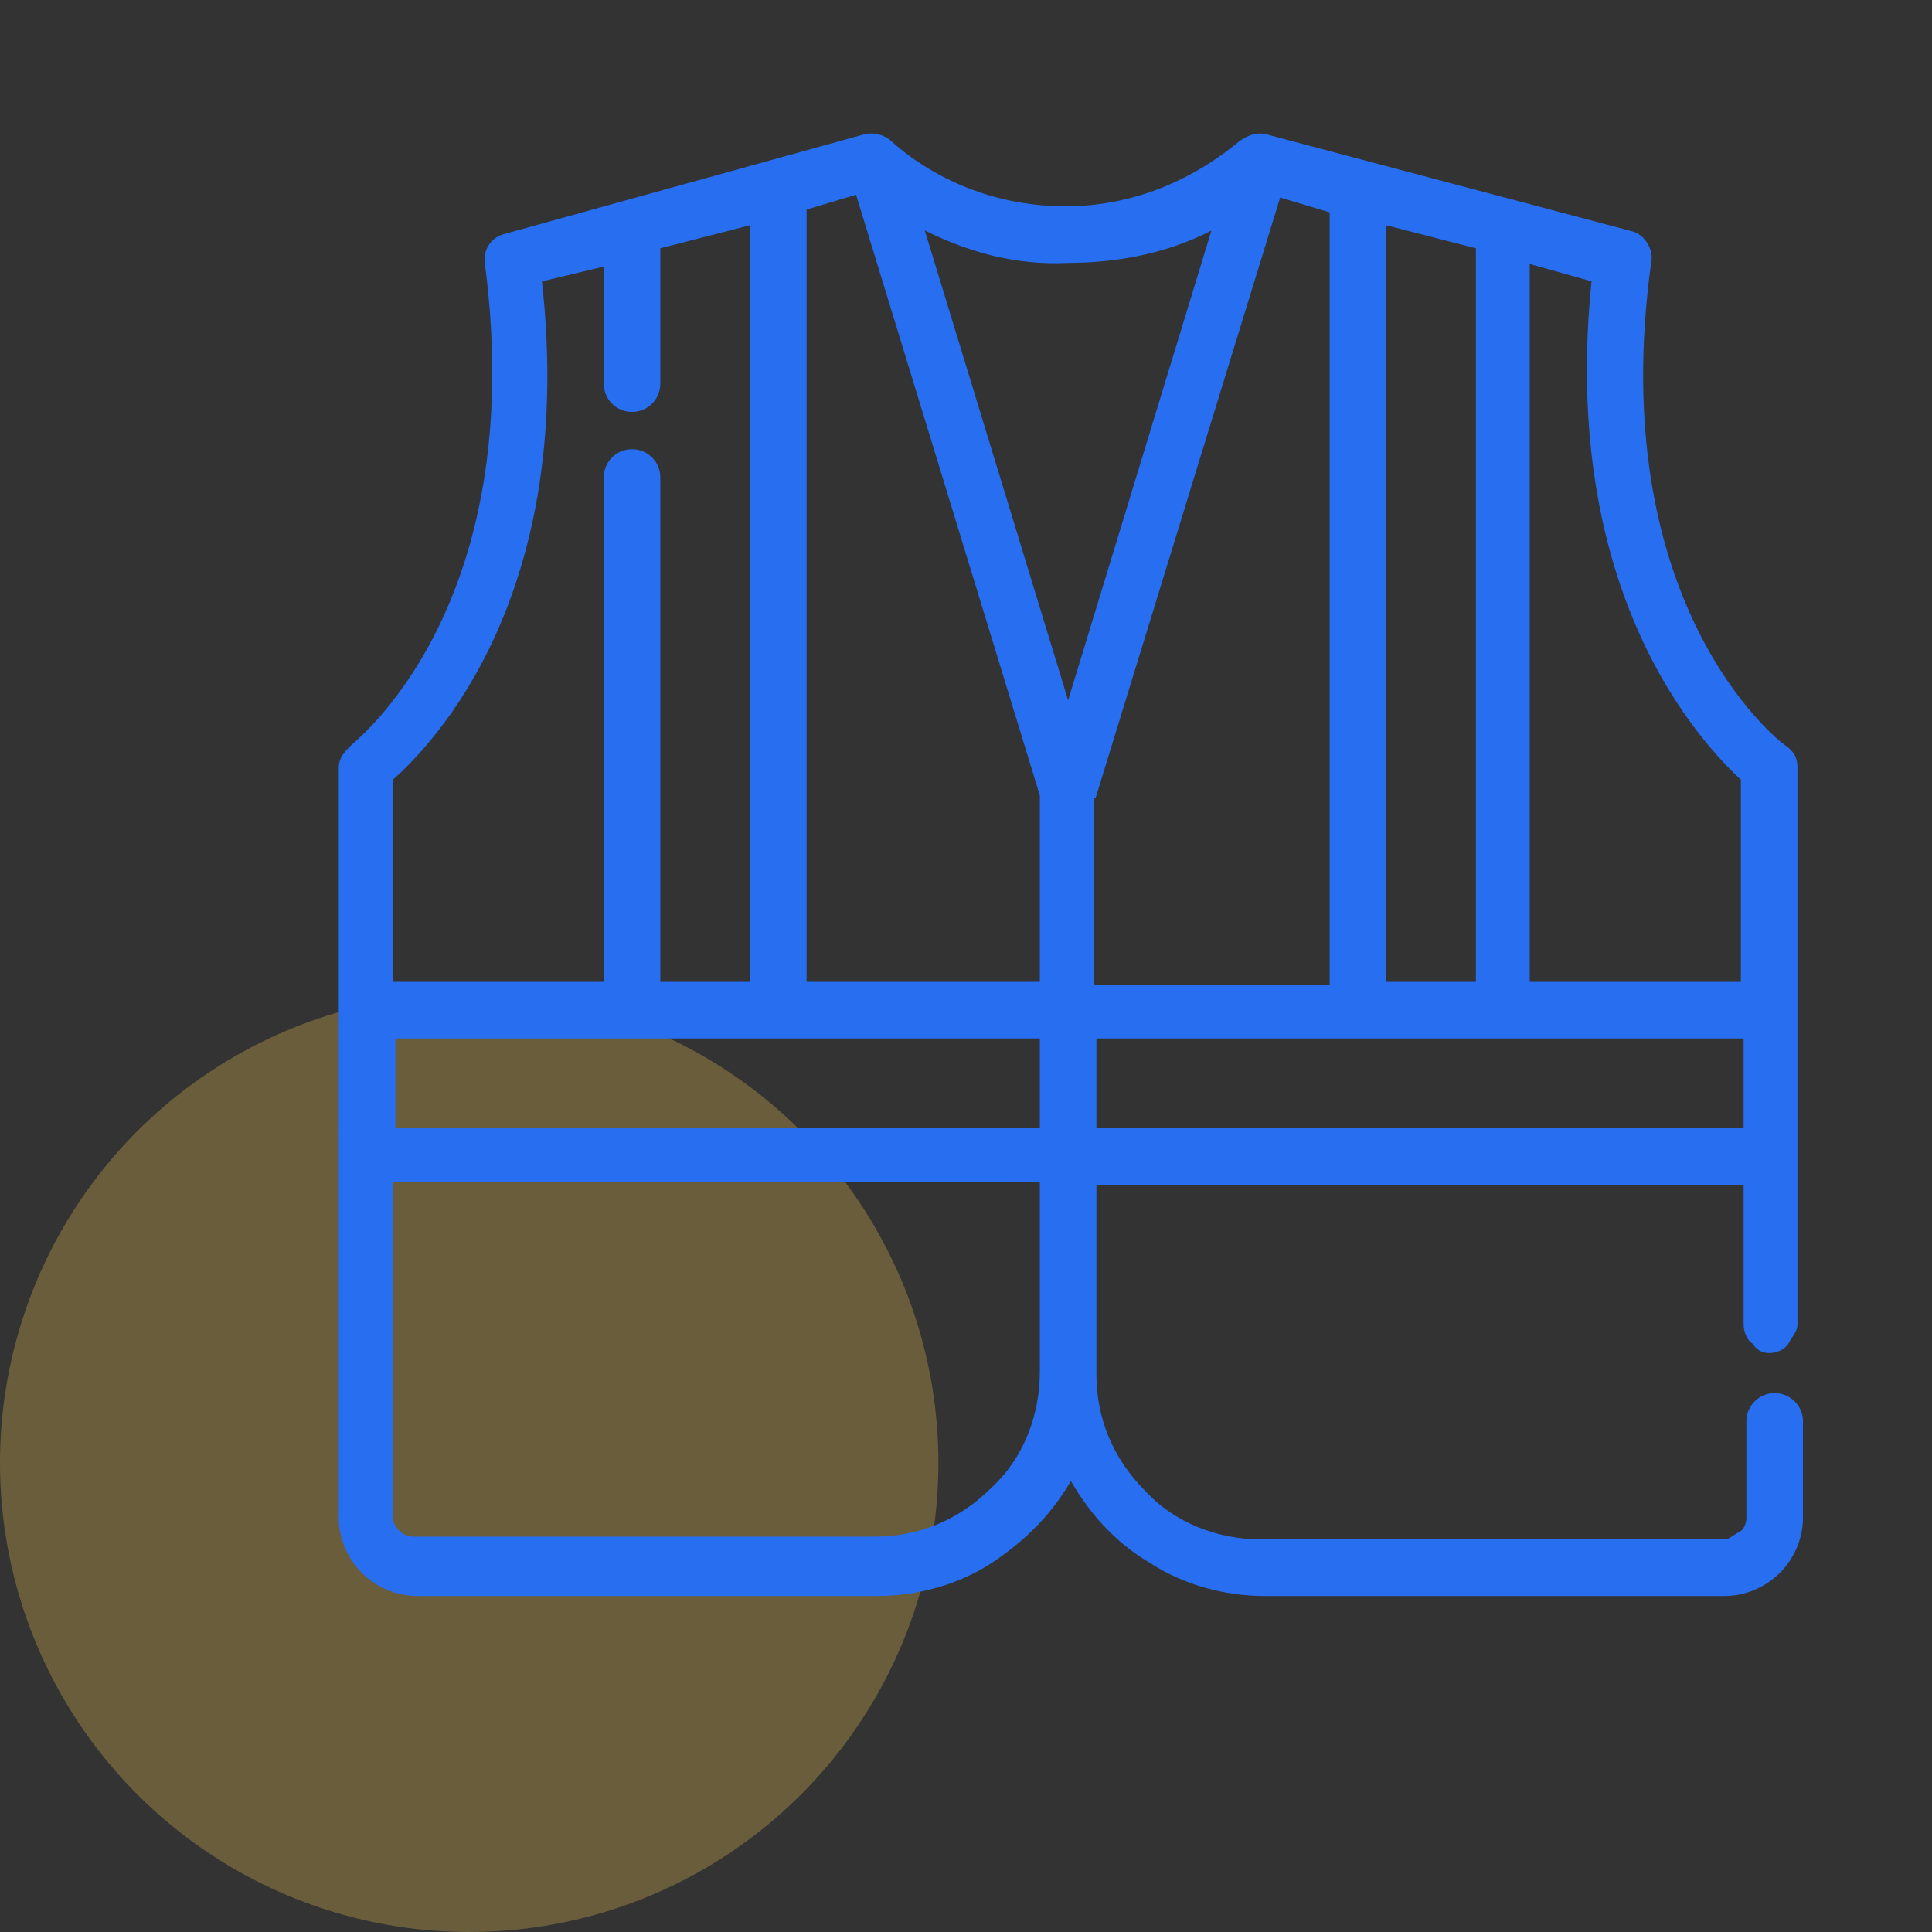 <?xml version="1.0" encoding="utf-8"?>
<!-- Generator: Adobe Illustrator 25.3.0, SVG Export Plug-In . SVG Version: 6.00 Build 0)  -->
<svg version="1.1" id="Calque_1" xmlns="http://www.w3.org/2000/svg" xmlns:xlink="http://www.w3.org/1999/xlink" x="0px" y="0px"
	 viewBox="0 0 70 70" style="enable-background:new 0 0 70 70;" xml:space="preserve">
<rect x="0" y="0" width="70" height="70" fill="#333333" stroke="none"/>
<style type="text/css">
	.st0{fill:none;}
	.st1{fill-rule:evenodd;clip-rule:evenodd;fill:#E6BF51;fill-opacity:0.3;}
	.st2{fill:none;stroke:#46B276;stroke-width:2;stroke-miterlimit:10;}
	.st3{fill:none;stroke:#46B276;stroke-width:2;stroke-linejoin:round;stroke-miterlimit:10;}
	.st4{fill:none;stroke:#7675E5;stroke-width:2;stroke-linejoin:round;stroke-miterlimit:10;}
	.st5{fill-rule:evenodd;clip-rule:evenodd;fill:none;stroke:#7675E5;stroke-width:2;stroke-linejoin:round;stroke-miterlimit:10;}
	.st6{fill-rule:evenodd;clip-rule:evenodd;fill:none;stroke:#22A0A9;stroke-width:2;stroke-linejoin:round;stroke-miterlimit:10;}
	.st7{fill:none;stroke:#22A0A9;stroke-width:2;stroke-linejoin:round;stroke-miterlimit:10;}
	.st8{fill:none;stroke:#C72860;stroke-width:2;stroke-linejoin:round;stroke-miterlimit:10;}
	.st9{fill:none;stroke:#FE9601;stroke-width:2;stroke-linejoin:round;stroke-miterlimit:10;}
	.st10{fill:none;stroke:#276EF1;stroke-width:2;stroke-linejoin:round;stroke-miterlimit:10;}
	.st11{fill:#FFFFFF;stroke:#276EF1;stroke-width:2;stroke-linejoin:round;stroke-miterlimit:10;}
	.st12{fill:none;stroke:#276EF1;stroke-width:2;stroke-linecap:round;stroke-linejoin:round;stroke-miterlimit:10;}
	.st13{fill:#46B276;}
	.st14{fill:none;stroke:#22A0A9;stroke-width:2;stroke-linecap:round;stroke-linejoin:round;stroke-miterlimit:10;}
	.st15{fill:#F7ECCA;}
	.st16{fill:#276EF1;stroke:#276EF1;stroke-width:0.25;stroke-miterlimit:10;}
</style>
<rect x="-812.6" class="st0" width="70" height="70"/>
<circle id="Oval_22_" class="st1" cx="-795.6" cy="53" r="17"/>
<rect x="-992.9" class="st0" width="70" height="70"/>
<circle id="Oval_18_" class="st1" cx="-976" cy="53" r="17"/>
<rect x="-1083.8" class="st0" width="70" height="70"/>
<circle id="Oval_11_" class="st1" cx="-1066.8" cy="53" r="17"/>
<rect x="-1174.6" class="st0" width="70" height="70"/>
<circle id="Oval_5_" class="st1" cx="-1157.7" cy="53" r="17"/>
<rect x="-1265.5" class="st0" width="70" height="70"/>
<circle id="Oval_1_" class="st1" cx="-1248.5" cy="53" r="17"/>
<path class="st2" d="M-1237,43.6c3.5-1,7.2-1.7,12.5,0.9"/>
<g>
	<path class="st3" d="M-1204.9,44.3l2.2-6.5c0.5-1.4,1.8-2.1,3-1.7c1.2,0.5,1.8,1.9,1.3,3.3l-5.5,14.6l-0.4,0.6l-9.4,8.7
		c0,0-0.2,2.2-0.2,5.2"/>
	<path class="st3" d="M-1222.5,65.7l0.8-7.8c0.9-3.3,4.1-4.7,4.1-4.7c1.5-0.7,3.8-2.7,3.8-2.7l3.8-3.3c1.1-1,2.8-1,3.6,0
		s0.6,2.6-0.5,3.6l-5.2,4.6"/>
</g>
<g>
	<path class="st3" d="M-1250.8,44.3l-2.2-6.5c-0.5-1.4-1.8-2.1-3-1.7c-1.2,0.5-1.8,1.9-1.3,3.3l5.5,14.6l0.4,0.6l9.4,8.7
		c0,0,0.2,2.2,0.2,5.2"/>
	<path class="st3" d="M-1233.3,65.7l-0.8-7.8c-0.9-3.3-4.1-4.7-4.1-4.7c-1.5-0.7-3.8-2.7-3.8-2.7l-3.8-3.3c-1.1-1-2.8-1-3.6,0
		c-0.9,1-0.6,2.6,0.5,3.6l5.2,4.6"/>
</g>
<circle class="st3" cx="-1227.9" cy="25.1" r="22.4"/>
<path class="st2" d="M-1221.5,5.8c-1,0.8-0.7,2.7-0.6,4c0.1,1.3-0.7,1.1-1.3,1s-2.9-0.2-3.5,0.2c-0.6,0.4-0.4,1.8-0.5,2.4
	c-0.1,0.6-1.5,0.7-3,1.1c-1.5,0.5-0.9,1.6-0.7,2.5c0.2,0.8,2.5-0.2,3.9-0.6c1.4-0.4,3.8,0.4,5.1,0.6c1.3,0.2,1.9,1.8,1.8,2.7
	c-0.1,0.9-0.6,1.3-2,1.5c-1.4,0.2-4.7-0.7-7.2-1.3c-2.4-0.6-3,0.1-4.8,2.1c-1.8,2-0.6,5.2,0,6.4c0.6,1.2,2.4,1.3,4.3,1.2
	c1.8-0.1,3,1,3.3,1.5c0.3,0.4,0.7,4.2,1,6.3c0.4,2.1,1.1,2.9,1.8,3.2c0.7,0.3,1.6-0.7,1.6-0.7c1.2-0.8,2.8-1.6,3.3-3
	c0.5-1.4,0.7-4.7,1.9-6.4c1.2-1.6,2.9-2.3,1.5-2.9c-1.4-0.6-3.1-0.9-3.2-1.8s-0.6-2.5,0.3-2.6s2.5,1,2.9,0.7s0.8-0.4,0.5-1.3
	c-0.3-1-0.3-2.4,0.3-2.5c0.7-0.2,2.2,0,3,0.8c0.6,0.6,2.6,0.8,3.7,0.3"/>
<path class="st2" d="M-1242.3,39.7c1.3-0.5,1.7-1,1.8-2.2c0-1.2,0.3-2.9,0.7-4.1c0.4-1.2,0.4-2.1-0.7-3.1c-1.2-1-3.2-2.2-2.9-4.4
	c0.3-2.2,0.5-3.7-3.9-4.1"/>
<path class="st2" d="M-1246.1,17.9c0.7,0.4,2.1,0.4,2.8-0.4c0.7-0.8,2.2-2.2,3.9-2.8s2.1-3.4,1-6.1"/>
<path class="st2" d="M-1234.8,6.9c1.5,1.6,4.9,5,5.1-0.7"/>
<line class="st4" x1="-1143.6" y1="54.2" x2="-1143.6" y2="57.7"/>
<path class="st4" d="M-1149.3,23.6c-1.7,2.4-2.8,5.4-2.8,8.6c0,4,1.5,7.7,4.2,10.3c2.5,2.5,4.3,3.8,4.3,7.9c0,1.4,0,1.1,0,2.1"/>
<path class="st4" d="M-1145.5,60.2c0,2.7,0,4.5,0,5.2c0,0.7,0.1,1.8,1.5,1.8c0.5,0,4.7,0,5.2,0c1.5,0,1.5-1.2,1.5-1.8
	c0-0.7,0-2.5,0-5.2"/>
<path class="st4" d="M-1145.5,63.7c0.5,0,7.8,0,8.3,0"/>
<path class="st5" d="M-1111.7,18.6c-0.8-1.4-1.7-2.7-2.9-3.8l-4,2.2c-0.9-0.7-1.9-1.3-3-1.8l0-4.5c-1.5-0.4-3.1-0.7-4.7-0.7
	l-1.2,4.4c-1.2,0.1-2.3,0.4-3.4,0.9l-3.2-3.2c-1.4,0.8-2.7,1.7-3.8,2.9l2.2,4c-0.7,0.9-1.3,1.9-1.8,3l-4.5,0
	c-0.4,1.5-0.7,3.1-0.7,4.7l4.4,1.2c0.1,1.2,0.4,2.3,0.9,3.4l-3.2,3.2c0.8,1.4,1.7,2.7,2.9,3.8l4-2.2c0.9,0.7,1.9,1.3,3,1.8l0,4.5
	c1.5,0.4,3.1,0.7,4.7,0.7l1.2-4.4c1.2-0.1,2.3-0.4,3.4-0.9l3.2,3.2c1.4-0.8,2.7-1.7,3.8-2.9l-2.2-4c0.7-0.9,1.3-1.9,1.8-3l4.5,0
	c0.4-1.5,0.7-3.1,0.7-4.7l-4.4-1.2c-0.1-1.2-0.4-2.3-0.9-3.4L-1111.7,18.6z M-1121.2,22.8c2.1,2.7,1.5,6.6-1.2,8.7
	c-2.7,2.1-6.6,1.5-8.7-1.2c-2.1-2.7-1.5-6.6,1.2-8.7S-1123.2,20.1-1121.2,22.8z"/>
<path class="st5" d="M-1160.2,30.1l-0.4,3.1c-0.8,0.2-1.5,0.5-2.2,0.9l-2.5-1.9c-0.9,0.7-1.7,1.4-2.3,2.3l1.9,2.5
	c-0.4,0.7-0.7,1.4-0.9,2.2l-3.1,0.4c-0.2,1.1-0.2,2.2,0,3.3l3.1,0.4c0.2,0.8,0.5,1.5,0.9,2.2l-1.9,2.5c0.7,0.9,1.4,1.7,2.3,2.3
	l2.5-1.9c0.7,0.4,1.4,0.7,2.2,0.9l0.4,3.1c1.1,0.2,2.2,0.2,3.3,0l0.4-3.1c0.8-0.2,1.5-0.5,2.2-0.9l2.5,1.9 M-1155.8,44.5
	c-0.7,0.7-1.7,1.1-2.8,1.1c-2.3,0-4.2-1.9-4.2-4.2c0-1.9,1.2-3.5,2.9-4"/>
<path class="st4" d="M-1142.2,17.3c-8.6,0.4-15.4,7.5-15.4,16.2c0,4.4,1.7,8.4,4.6,11.3c2.8,2.8,4.7,4.1,4.7,8.6s0,2.7,0,3.8
	c0,1.1,0.2,3.1,2.6,3.1c0.9,0,7.9,0,8.8,0c2.4,0,2.6-1.9,2.6-3.1c0-1.1,0,0.7,0-3.8c0-3.7,1.3-5.2,3.2-7.2"/>
<line class="st4" x1="-1156.6" y1="15.6" x2="-1163.5" y2="7.9"/>
<line class="st4" x1="-1150.9" y1="13.2" x2="-1151.4" y2="2.8"/>
<line class="st4" x1="-1169.6" y1="21.3" x2="-1159.2" y2="20.9"/>
<line class="st4" x1="-1122.3" y1="52.1" x2="-1115.4" y2="59.9"/>
<line class="st4" x1="-1128.1" y1="54.6" x2="-1127.5" y2="64.9"/>
<line class="st4" x1="-1109.4" y1="46.4" x2="-1119.7" y2="46.9"/>
<path class="st6" d="M-1055.6,46.3c-1.2,6.3-5.3,8.5-7.9,9.5c-2.7,1-13.4,1.1-13.4,11.5"/>
<path class="st6" d="M-1047.9,49.5c-8.6,0-16-13.4-16-18.4c-4.3,0.1-6.3-8.6-0.8-11.1"/>
<path class="st6" d="M-1047.9,29.7c-3.1,0-7.2,0-10.4,0.9c-0.3,3.8-0.7,7.2-1.5,10.2"/>
<path class="st6" d="M-1047.9,29.7c3.1,0,7.2,0,10.4,0.9c0.3,3.8,0.7,7.2,1.5,10.2"/>
<path class="st7" d="M-1058.3,30.6c-3.3-3.4-13.5-17.4-0.4-23.4c1.3-4,7.3-5,12-4.2c4.7,0.9,11.5,3.6,13.7,10
	c1.9,5.5,2.1,10.6-4.4,17.6"/>
<path class="st7" d="M-1047.9,57.7c-3.5,0-7.9-0.9-11.9-3.7"/>
<path class="st6" d="M-1040.3,46.3c1.2,6.3,5.3,8.5,7.9,9.5c2.7,1,13.4,1.1,13.4,11.5"/>
<path class="st6" d="M-1047.9,49.5c8.6,0,16-13.4,16-18.4c4.3,0.1,6.2-9.1,0-11.5"/>
<path class="st7" d="M-1047.9,57.7c3.5,0,7.9-0.9,11.9-3.7"/>
<path class="st6" d="M-1032,20.6c-1.3,0.3-4.2,1.1-7.6-5.6c-1.8,3.4-6.1,3.5-8.8,1.8s-3.9-3.1-5.4-1.1c-1.5,2-4.2,6-7.7,5.2
	c-3.5-0.8-3-0.7-3-0.7"/>
<path class="st6" d="M-1047.9,41.4c2.4,0,5.4-0.5,7.9-1.3"/>
<path class="st6" d="M-1047.9,41.4c-2.4,0-5.4-0.5-7.9-1.3"/>
<path class="st6" d="M-1047.9,36.8c2.4,0,5.4-0.5,7.9-1.3"/>
<path class="st6" d="M-1047.9,36.8c-2.4,0-5.4-0.5-7.9-1.3"/>
<path class="st8" d="M-961.3,43.1l-3-5.8c0,0-2.8,2.6-6,5.9c6.1-0.6,13.6,0.1,14.7,0.4c1.1,0.3,2.4,1.6,2.9,3.4s0.3,3.4-2.9,7.7
	c-3.2,4.3-9.6,11.2-10.5,11.9s-3.1,1.9-5.3,0c-2.6-2.2-1.1-4.9-0.4-6c0.7-1.1,2.7-3.7,6.6-8.2c-6.2,1.4-13.7,2.9-16.1-0.7
	c-2.4-3.6-2.3-7.7-1-11.5s4.5-9.6,7.3-12.7c2.9-3.1,5.7-6.3,9.7-5.9c4,0.4,6.1,3,7.4,6.4s7.9,21.2,9.1,24.3c1.2,3.1,0.7,4.4-0.7,5.5
	c-1.4,1-4.5,1.3-6.7-2.5"/>
<circle class="st8" cx="-958.1" cy="10.9" r="8.6"/>
<polyline class="st8" points="-970.6,19.1 -970.6,15.4 -975.8,18.2 -981.7,12.6 -982.7,20.6 -989.5,21.9 -984.9,26.6 -988.2,32.9 
	-982.8,32.9 "/>
<polyline class="st8" points="-958.7,58.7 -958.7,64.9 -928.2,64.9 -928.2,36.5 -954.5,36.5 "/>
<rect x="-947.8" y="36.5" class="st8" width="8.7" height="6.3"/>
<rect x="-937.8" y="59.1" class="st8" width="6.5" height="2.8"/>
<path class="st8" d="M-972.6,62.3c-0.6,0.7-1.1,1.1-1.3,1.3c-0.9,0.7-3.1,2-5.3,0c-2.4-2.1-1.1-4.9-0.4-6c0.4-0.7,1.3-1.9,2.8-3.7"
	/>
<rect x="-902" class="st0" width="70" height="70"/>
<circle id="Oval_21_" class="st1" cx="-885.1" cy="53" r="17"/>
<path class="st9" d="M-774.9,7.3l-25.9,25.9c-1.2,1.2-1.7,2.8-1.4,4.4l2.8,15.8c0.4,2.1,2,3.7,4.1,4.1l15.8,2.8
	c1.6,0.3,3.3-0.2,4.4-1.4l25.9-25.9c2-2,2-5.1,0-7.1l-18.6-18.6C-769.8,5.4-772.9,5.4-774.9,7.3z M-790.9,49.5c0.7,0.9,0.7,2.1,0,3
	c-1,1.3-2.9,1.3-3.9,0c-0.7-0.9-0.7-2.1,0-3C-793.8,48.2-791.9,48.2-790.9,49.5z"/>
<path class="st9" d="M-794.7,52.7c-2.4,3.9-6.4,6.4-10.8,6.8"/>
<g>
	<path class="st9" d="M-774,50.4c0.6-0.6,0.7-1.2,0.7-1.9c0-10.1,0-20.2,0-30.3c0-0.2,0-0.4,0-0.6c-0.2-1.6-2-2.3-3.3-1.3
		c-0.6,0.5-0.8,1.1-0.8,1.8c0,10.2,0,20.3,0,30.5c0,0.2,0,0.4,0,0.5c0.2,0.8,0.6,1.4,1.4,1.7C-775.1,51-774.4,50.7-774,50.4z"/>
	<path class="st9" d="M-761.4,30c-1.9-1.9-4.9-1.9-6.8,0c-1.9,1.9-1.9,5,0,6.8c1.9,1.9,4.9,1.8,6.8,0
		C-759.6,34.9-759.6,31.8-761.4,30z"/>
	<path class="st9" d="M-789.1,36.8c1.8,1.9,4.9,1.9,6.8,0c1.9-1.8,1.9-4.9,0.1-6.8c-1.8-1.9-4.9-1.9-6.8-0.1
		C-790.9,31.8-790.9,34.9-789.1,36.8z"/>
</g>
<rect x="-719.4" class="st0" width="70" height="70"/>
<circle id="Oval_00000083789704361626101590000003483513466204244388_" class="st1" cx="-702.4" cy="53" r="17"/>
<g>
	<rect x="-709.7" y="26.2" class="st10" width="12" height="36.3"/>
	<path class="st10" d="M-697.8,29.8c0,0,6.1-5.1,9.6-9.5c5.7-7.2,7.9-14,7.9-14s2.9-0.4,4.8,1.4s2,3.7,1.3,6.2s-3.9,7.2-4.6,8.7
		c-0.7,1.5-1.7,5.4,1.3,5.4c3,0,15,0,15,0s3.4,0.4,3.4,3.6c0,2.5-1.2,4.5-3.4,4.5s-5.9,0-5.9,0"/>
	<path class="st10" d="M-662.4,36.2c0,0,4.2,0.1,4.2,3.7c0,4.1-3.1,4.4-3.1,4.4h-6.8"/>
	<path class="st10" d="M-662,44.3c0,0,3.2,0.9,3.2,4s-2.7,4.5-4.1,4.5c-1.4,0-5.5,0-5.5,0"/>
	<path class="st10" d="M-662.9,52.9c0,0,1.8,1.4,1.8,4.1c0,2.7-2.4,3.9-4.3,3.9s-22.6,0-24.5,0c-1.9,0-3.2-3-4.7-3
		c-1.5,0-2.9,0-2.9,0"/>
	<line class="st10" x1="-702.8" y1="56.3" x2="-705.7" y2="56.3"/>
</g>
<g>
	<path class="st9" d="M-871.8,43.7l-14.3,2c-6,0.8-11.5-3.3-12.4-9.3v0c-0.8-6,3.3-11.5,9.3-12.4l14.2-2"/>
</g>
<line class="st9" x1="-877.1" y1="22.3" x2="-874" y2="44"/>
<line class="st9" x1="-882" y1="28.5" x2="-891.8" y2="29.9"/>
<line class="st9" x1="-881.2" y1="33.9" x2="-894.6" y2="35.8"/>
<line class="st9" x1="-880.5" y1="39.4" x2="-890.3" y2="40.7"/>
<path class="st9" d="M-873.6,60.6l-6.9,1c-0.8,0.1-1.6-0.4-1.8-1.2l-3.5-14.7l8-1.1l5.4,13.9C-871.9,59.4-872.5,60.4-873.6,60.6z"/>
<path class="st9" d="M-851.5,51.1L-851.5,51.1c1.2-0.2,2-1.3,1.8-2.4l-5.3-37.6c-0.2-1.2-1.3-2-2.4-1.8v0c-1.2,0.2-2,1.3-1.8,2.4
	l5.3,37.6C-853.7,50.4-852.6,51.3-851.5,51.1z"/>
<path class="st9" d="M-851.4,35.7c3.2-0.4,5.4-3.4,5-6.6v0c-0.4-3.2-3.4-5.4-6.6-5"/>
<path class="st9" d="M-875,22c3.9-0.5,5-1.4,7.9-4.1c2.7-2.5,6.7-6.3,8.6-8"/>
<path class="st9" d="M-872,43.7c3.9-0.5,5.2,0,8.7,1.8c3.3,1.7,8.2,4.2,10.5,5.4"/>
<line class="st9" x1="-840.9" y1="28.3" x2="-834.3" y2="27.4"/>
<line class="st9" x1="-843.1" y1="22.9" x2="-837.9" y2="18.8"/>
<line class="st9" x1="-847.8" y1="19.3" x2="-845.4" y2="13.2"/>
<line class="st9" x1="-845.1" y1="38.9" x2="-841.1" y2="44"/>
<line class="st9" x1="-841.6" y1="34.1" x2="-835.5" y2="36.6"/>
<rect x="-626.6" class="st0" width="70" height="70"/>
<circle id="Oval_00000096061131974856292400000002807944488760695176_" class="st1" cx="-609.7" cy="53" r="17"/>
<polyline class="st10" points="-569.8,61.5 -569.5,64.7 -613.8,64.7 -610.3,16.7 -573,16.7 -571.4,38.2 "/>
<path class="st10" d="M-580.1,23v-6.9c0-6.4-5.2-11.6-11.6-11.6s-11.6,5.2-11.6,11.6v7.7"/>
<g>
	<g>
		<line class="st10" x1="-586.5" y1="34" x2="-581.8" y2="28.1"/>
		<line class="st10" x1="-591" y1="32.7" x2="-591.9" y2="25.2"/>
		<line class="st10" x1="-595.2" y1="35" x2="-601.1" y2="30.3"/>
		<line class="st10" x1="-596.4" y1="39.6" x2="-603.9" y2="40.4"/>
		<line class="st10" x1="-594.2" y1="43.7" x2="-598.8" y2="49.6"/>
	</g>
	<polygon class="st10" points="-569.6,45 -591.5,37.9 -578.3,56.8 -575.2,52.5 -568.3,57.6 -565.9,54.4 -572.8,49.3 	"/>
</g>
<rect x="-536.6" class="st0" width="70" height="70"/>
<circle id="Oval_3_" class="st1" cx="-519.7" cy="53" r="17"/>
<g>
	<polygon class="st10" points="-472.1,31.1 -477.5,29.1 -476.7,27.4 -469.2,30 	"/>
	<polygon class="st10" points="-506.6,42.9 -506.6,57.6 -473,43.5 -472.1,31.1 	"/>
	<polygon class="st10" points="-506.6,43.2 -506.6,57.9 -473,43.8 -472.1,31.3 	"/>
	<polyline class="st10" points="-488.8,27.1 -481.5,30.4 -506.9,39 -510.5,37 	"/>
	<polyline class="st10" points="-485.4,26.1 -477.5,29.1 -473.9,21.2 -473.6,14.6 -478.4,13.4 -478.4,16.3 -480,15.9 -480,13 
		-482.8,12.3 	"/>
	<polygon class="st10" points="-510.7,61.3 -530.9,47 -531.5,32.3 -510.7,44.5 	"/>
	<polygon class="st10" points="-506.6,59.7 -510.7,61.3 -510.7,44.5 -531.5,32.3 -528,31.1 -506.6,42.9 	"/>
	<line class="st10" x1="-510.7" y1="44.5" x2="-506.6" y2="42.9"/>
	<line class="st10" x1="-506.6" y1="47" x2="-472.3" y2="34.5"/>
	<line class="st10" x1="-506.6" y1="52.4" x2="-472.3" y2="39.8"/>
	<line class="st10" x1="-506.6" y1="49.6" x2="-472.3" y2="36.8"/>
	<polygon class="st10" points="-472.1,31.1 -469.2,30 -470.2,44.3 -473,45.6 	"/>
	<path class="st10" d="M-526.9,10.1l32.5-5.6c2-0.3,4,1.8,5.1,5"/>
	<polyline class="st10" points="-508.7,31.2 -505.3,38.4 -486.2,31.9 -488.6,27.2 	"/>
	<path class="st10" d="M-499.8,45.5"/>
	<polyline class="st10" points="-481.8,14.6 -478.4,13.9 -478.4,14.8 -481.7,15.5 	"/>
	<path class="st10" d="M-508,13.7l21-4.3c2.4-0.4,4.9,2.9,5.6,7.5s-0.8,8.6-3.3,9l-20.8,5.6"/>
	<path class="st10" d="M-511.5,22.3c-0.3-4.4,1.2-8.2,3.7-8.6c2.6-0.5,5.3,3.1,6,8.1c0.7,4.9-0.9,9.3-3.5,9.8
		c-1.3,0.2-2.5-0.5-3.6-1.8"/>
	
		<ellipse transform="matrix(0.992 -0.123 0.123 0.992 -6.661 -62.31)" class="st10" cx="-506.7" cy="22.7" rx="1.5" ry="2.7"/>
	<polyline class="st10" points="-505.9,20.8 -512.7,22.3 -511.4,22.9 -505.5,21.6 	"/>
	<path class="st10" d="M-530.1,15.2c0.5-2.9,1.7-4.9,3.3-5.1c2.5-0.4,5,3.7,5.6,9"/>
	<path class="st10" d="M-526.9,17.9c0.2-0.6,0.5-1,0.9-1c0.4-0.1,0.9,0.3,1.2,1"/>
	<polygon class="st10" points="-530.6,15.3 -530.2,22.5 -526.4,31.9 -512.1,39.8 -509.5,32.3 -509.4,23.8 -514,21.8 -514,24.7 
		-515.6,24.1 -515.6,21.2 -525.9,17.4 -525.7,20.3 -527.1,19.8 -527.3,16.9 	"/>
	<polyline class="st10" points="-518.2,23.6 -514,22.6 -514,23.6 -518.1,24.5 	"/>
	<ellipse transform="matrix(0.995 -0.103 0.103 0.995 -5.245 -53.34)" class="st10" cx="-518.1" cy="24" rx="0.2" ry="0.5"/>
	
		<ellipse transform="matrix(0.995 -0.103 0.103 0.995 -4.929 -54.93)" class="st10" cx="-533.3" cy="20.2" rx="0.2" ry="0.5"/>
	<polyline class="st10" points="-533.4,19.7 -525.9,18.1 -525.8,19 -533.3,20.6 	"/>
	<path class="st11" d="M-500.4,44.7c2.1-0.4,5,3.1,6.8,5.5s4.4,5.9,4.4,5.9c5.2-1.8,19.5-7.3,19.3-7.6c-1.5-2.8-8.2-11.6-10.9-11
		L-500.4,44.7z"/>
</g>
<line class="st10" x1="-480" y1="60.8" x2="-477.1" y2="66.9"/>
<line class="st10" x1="-474.2" y1="57.3" x2="-468" y2="61.5"/>
<line class="st10" x1="-487.1" y1="61.4" x2="-488.3" y2="67.9"/>
<rect x="-446.6" class="st0" width="70" height="70"/>
<circle id="Oval_7_" class="st1" cx="-429.7" cy="53" r="17"/>
<polygon class="st10" points="-428.6,4.3 -430.7,22.6 -430.5,59.9 -424.2,64.7 -424.5,25.8 -427.3,5 "/>
<polygon class="st10" points="-428.6,4.3 -415.4,2.3 -414.1,2.7 -427.3,5 "/>
<path class="st10" d="M-426.5,10.4c0.6,4.8,3.2,5,5.8,4.5c2.5-0.5,2-0.5,4.9-1.2c2.9-0.6,2.9-4.7,2.7-5.7l-1.1-5.3l-13,2.3
	L-426.5,10.4z"/>
<polyline class="st10" points="-413.2,10.6 -411.9,23.9 -412,61.1 -424.2,64.7 "/>
<path class="st10" d="M-421.4,58.2c0,0,0-19.4-0.1-21.2c0-1.8,1.4-3.9,3.2-4.3c1.8-0.4,3.1,0.2,3.2,2.3l0.4,20.9
	c-0.1,0.8,0.1,1.5-0.9,1.9c-1,0.4-3.6,1.2-4.4,1.4S-421.3,59.6-421.4,58.2z"/>
<path class="st10" d="M-422.3,8.2c0,0,4-0.7,5-0.9c1-0.2,1.5,0.2,1.7,0.9c0.2,0.7,0.1,1.9-1.4,2.2c-1.5,0.3-4,0.9-4.9,1
	c-0.9,0.1-1.9-0.6-1.9-1.3S-423.8,8.6-422.3,8.2z"/>
<path class="st10" d="M-418.6,7.7c0.3,1.6-1.3,1.5-3.1,1.9l-1.9,0.3"/>
<g>
	<path class="st10" d="M-391.1,28.5c-1.2-1.8-2.3-2.6-2.5-2.9c-0.2-0.3-0.6-0.8-0.6-1.7c0-0.8,0-8.7,0-8.7v-0.5c0,0,0,0,0.1-0.3
		c0.1-0.2,0.1-0.3,0.1-0.6c0-0.3,0-0.7,0-0.7s0-0.3-0.1-0.4c-0.1-0.1-0.1-0.2-0.1-0.4c0-0.2-0.1-0.5-0.3-0.5c-0.2,0-0.9-0.1-2.4-0.1
		l0,0c0,0,0,0,0,0c0,0,0,0,0,0l0,0c-1.5,0-2.2,0.1-2.4,0.1c-0.2,0-0.3,0.3-0.3,0.5c0,0.2,0,0.3-0.1,0.4c-0.1,0.1-0.1,0.4-0.1,0.4
		s0,0.5,0,0.7c0,0.3,0,0.4,0.1,0.6c0.1,0.2,0.1,0.3,0.1,0.3v0.5c0,0,0,7.9,0,8.7c0,0.8-0.5,1.4-0.6,1.7c-0.2,0.3-1.3,1.2-2.5,2.9
		c-1.2,1.8-0.8,5-0.8,5s0,29.2,0,30c0,0.8,0.9,1.5,2.3,1.8c1.4,0.3,4.3,0.4,4.3,0.4h0c0,0,2.9-0.1,4.3-0.4c1.4-0.3,2.3-1,2.3-1.8
		c0-0.8,0-30,0-30S-389.9,30.3-391.1,28.5z"/>
	<path class="st10" d="M-394.1,12.2c0-0.2-0.1-0.5-0.3-0.5c-0.2,0-0.9-0.1-2.4-0.1h0c-1.5,0-2.2,0.1-2.4,0.1c-0.2,0-0.3,0.3-0.3,0.5
		c0,0.2,0,0.3-0.1,0.4c-0.1,0.1-0.1,0.4-0.1,0.4s0,0.5,0,0.7c0,0.3,0,0.4,0.1,0.6c0.1,0.2,0.1,0.3,0.1,0.3v0.5c0,0,0,6,0,8.1
		c0.3-0.1,1.1-0.1,2.7-0.1h0c1.6,0,2.4,0.1,2.7,0.1c0-2.1,0-8.1,0-8.1v-0.5c0,0,0,0,0.1-0.3c0.1-0.2,0.1-0.3,0.1-0.6
		c0-0.3,0-0.7,0-0.7s0-0.3-0.1-0.4C-394.2,12.5-394.1,12.3-394.1,12.2z"/>
	<g>
		<g>
			<path class="st10" d="M-394.8,56.7c0,0.3-0.3,0.7-0.6,0.8c-3.7,0.7-5.6,0.2-7.6,0c-0.3-0.1-0.6-0.5-0.6-0.8c0-4.3,0-8.6,0-12.9
				c0-0.3,0.3-0.6,0.6-0.6c3.4-0.1,4.2-0.1,7.5,0c0.3,0,0.6,0.3,0.6,0.6C-394.8,48.1-394.8,52.4-394.8,56.7z"/>
		</g>
	</g>
</g>
<rect x="-356.6" class="st0" width="70" height="70"/>
<circle id="Oval_8_" class="st1" cx="-339.7" cy="53" r="17"/>
<circle class="st10" cx="-319.2" cy="28.1" r="4.2"/>
<path class="st10" d="M-315.7,25.7c0.5-1,2.6-4-0.8-8.1l0,0c-4.9,2-4.4,5.7-4.5,6.8"/>
<path class="st10" d="M-317.3,32.1c-0.1,1.1,0.4,4.7-4.5,6.8l0,0c-3.4-4.1-1.2-7.1-0.8-8.1"/>
<path class="st10" d="M-321,22.8c-0.9-1.2-2.9-3.2-7.1-2.2l0,0c-0.2,3.8,1.5,5.4,2.8,6.3"/>
<path class="st10" d="M-323.2,26.9c-1.4-0.1-4.5-0.4-6.8,3.7l0,0c2.6,2.7,5,2.5,6.5,2.1"/>
<path class="st10" d="M-315,24.3c1.4-0.6,4.1-1.5,7.3,1.4l0,0c-1.6,3.5-3.9,4.1-5.5,4.2"/>
<path class="st10" d="M-315,28.9c1.3,0.5,4.2,1.7,4.3,6.5l0,0c-3.5,1.1-5.6-0.1-6.7-1.1"/>
<path class="st10" d="M-321.4,15.3c-0.1-0.3-0.1-0.6-0.1-1c0-2.3,1.8-4.2,4.2-4.2c2.3,0,4.2,1.8,4.2,4.2c0,0.2,0,0.4,0,0.6"/>
<path class="st10" d="M-314.6,11.1c0.2-1.1,1.5-4.5-2.7-7.6l0,0c-4.2,3.2-2.9,6.6-2.7,7.7"/>
<path class="st10" d="M-320.4,9.6c-1.2-0.9-3.6-2.4-7.4-0.4l0,0c0.7,3.7,2.8,4.9,4.3,5.4"/>
<path class="st10" d="M-314.3,9.6c1.2-1,3.6-2.5,7.4-0.5l0,0c-0.7,3.8-2.8,5-4.3,5.5"/>
<path class="st10" d="M-334.2,26.8c-0.3-0.1-0.6-0.3-0.9-0.5c-1.8-1.4-2.2-4-0.8-5.9c1.4-1.8,4-2.2,5.9-0.8c0.2,0.1,0.3,0.3,0.4,0.4
	"/>
<path class="st10" d="M-333.5,18.8c-0.8-0.8-2.6-3.9-7.7-2.5l0,0c-0.1,5.3,3.5,6.3,4.5,6.8"/>
<path class="st10" d="M-338.2,22.5c-1.5,0.4-4.1,1.4-4.8,5.6l0,0c3.4,1.7,5.6,0.8,6.9-0.1"/>
<path class="st10" d="M-334.4,17.6c0-1.5,0.2-4.3,4.1-6.2l0,0c2.6,2.8,2.2,5.2,1.7,6.7"/>
<path class="st10" d="M-306.2,22.2c0.3-0.2,0.6-0.3,0.9-0.5c2.2-0.8,4.6,0.3,5.4,2.4s-0.3,4.6-2.4,5.4c-0.2,0.1-0.4,0.1-0.6,0.2"/>
<path class="st10" d="M-299.9,27c1.1-0.2,4.8-0.2,6.2-5.2l0,0c-4.5-2.8-7.2-0.4-8.1,0.2"/>
<path class="st10" d="M-300.5,21.1c0.5-1.5,1-4.2-2.2-7.1l0,0c-3.2,2-3.6,4.3-3.5,5.9"/>
<path class="st10" d="M-298.3,26.9c1.3,0.8,3.6,2.5,3.1,6.8l0,0c-3.8,0.7-5.6-0.9-6.6-2.1"/>
<path class="st10" d="M-330.3,31c-1.9-0.7-3.4-1.5-4.4-2.2"/>
<path class="st10" d="M-305.4,28.4c4,0.4,4.3,5.2,0.7,7.1c-1.3,0.3-3,0.3-5.1,0.2"/>
<path class="st10" d="M-305.4,36.6c-1,2.4-7.9,13.8-19.3,14l0,0c-10-5.5-10.8-18.8-10.5-21.4"/>
<path class="st10" d="M-328.3,48c0,0-7.3,12.2-8.1,13.4c-0.8,1.3-1.3,3.6,1.8,4.3c3.1,0.8,11.8,2.9,11.8,2.9
	c1.5,0.4,3.5-0.2,3.4-3.6c-0.1-3.5-0.9-15.2-0.9-15.2c2.6,0.8,2.4,9.6,8.4,10.8"/>
<line class="st10" x1="-324.8" y1="50.7" x2="-326.8" y2="58.9"/>
<path class="st10" d="M-320.1,49.9c5.7,0.1,12.2,9.8,17.7,3.6"/>
<rect x="-266.6" class="st0" width="70" height="70"/>
<circle id="Oval_12_" class="st1" cx="-249.7" cy="53" r="17"/>
<g>
	<path class="st10" d="M-233.4,8.7h-22.1c-0.7,0-1.2,0.6-1.2,1.2v49.6c0,0.7,0.6,1.2,1.2,1.2h42.4"/>
	<line class="st10" x1="-250.5" y1="15.2" x2="-256.6" y2="15.2"/>
	<line class="st10" x1="-248" y1="21.6" x2="-256.6" y2="21.6"/>
	<line class="st10" x1="-250.5" y1="28.1" x2="-256.6" y2="28.1"/>
	<line class="st10" x1="-248" y1="34.5" x2="-256.6" y2="34.5"/>
	<line class="st10" x1="-250.5" y1="40.9" x2="-256.6" y2="40.9"/>
	<line class="st10" x1="-248" y1="47.4" x2="-256.6" y2="47.4"/>
	<line class="st10" x1="-250.5" y1="53.8" x2="-256.6" y2="53.8"/>
	<polygon class="st10" points="-201.4,50 -221.5,54.9 -221.5,15.3 -201.4,20.2 	"/>
	<polygon class="st10" points="-221.6,54.9 -241.9,50 -241.9,20.2 -221.6,15.3 	"/>
	<polygon class="st10" points="-228.9,17 -234.4,18.4 -234.4,29.8 -228.9,29.6 	"/>
	<line class="st12" x1="-213.2" y1="40.8" x2="-204.4" y2="40.2"/>
	<line class="st12" x1="-213.2" y1="44.8" x2="-204.4" y2="43.8"/>
</g>
<circle id="Oval_14_" class="st1" cx="-159.6" cy="53" r="17"/>
<path class="st3" d="M-119.3,42.8"/>
<circle class="st3" cx="-145.2" cy="19.4" r="15.3"/>
<g>
	<g>
		<path class="st13" d="M-163.2,51.8V50h6.6v1.8H-163.2z M-163.2,55.6v-1.8h6.6v1.8H-163.2z"/>
	</g>
</g>
<g>
	<g>
		<path class="st13" d="M-154.9,21.8l0.6-1.4h10.3l-0.6,1.4H-154.9z M-143.2,17.6l-0.6,1.5h-10.7l0.6-1.5H-143.2z M-152.8,19.2
			c0-1,0.2-2,0.5-3s0.9-1.9,1.6-2.7s1.5-1.4,2.5-1.9s2.1-0.7,3.4-0.7c1.5,0,2.8,0.3,3.9,1c1.1,0.7,1.9,1.5,2.4,2.6l-2,1.4
			c-0.3-0.7-0.7-1.2-1.2-1.6c-0.5-0.4-1-0.7-1.5-0.8s-1.1-0.2-1.6-0.2c-0.9,0-1.6,0.2-2.3,0.5s-1.2,0.8-1.6,1.4
			c-0.4,0.6-0.8,1.2-1,1.9c-0.2,0.7-0.3,1.4-0.3,2.1c0,0.8,0.1,1.6,0.4,2.3c0.3,0.7,0.6,1.4,1.1,2c0.5,0.6,1,1,1.7,1.3
			s1.4,0.5,2.1,0.5c0.5,0,1.1-0.1,1.7-0.3s1.1-0.5,1.6-0.9c0.5-0.4,0.9-0.9,1.1-1.5l2.2,1.2c-0.3,0.8-0.9,1.5-1.6,2.1
			c-0.7,0.6-1.5,1-2.4,1.3s-1.8,0.4-2.7,0.4c-1.2,0-2.2-0.2-3.2-0.7s-1.8-1.1-2.5-2c-0.7-0.8-1.2-1.7-1.6-2.8
			C-152.6,21.3-152.8,20.3-152.8,19.2z"/>
	</g>
</g>
<circle class="st3" cx="-137.6" cy="52.2" r="13.1"/>
<g>
	<g>
		<path class="st13" d="M-145.9,54.2l0.5-1.2h8.8l-0.5,1.2H-145.9z M-135.9,50.6l-0.5,1.3h-9.1l0.5-1.3H-135.9z M-144.1,52.1
			c0-0.9,0.2-1.7,0.5-2.5c0.3-0.8,0.8-1.6,1.3-2.3c0.6-0.7,1.3-1.2,2.2-1.6c0.9-0.4,1.8-0.6,2.9-0.6c1.3,0,2.4,0.3,3.3,0.9
			c0.9,0.6,1.6,1.3,2.1,2.2l-1.7,1.2c-0.3-0.6-0.6-1-1-1.4c-0.4-0.3-0.9-0.6-1.3-0.7c-0.5-0.1-0.9-0.2-1.4-0.2
			c-0.7,0-1.4,0.1-1.9,0.4c-0.6,0.3-1,0.7-1.4,1.2c-0.4,0.5-0.7,1-0.9,1.7s-0.3,1.2-0.3,1.8c0,0.7,0.1,1.4,0.3,2
			c0.2,0.6,0.5,1.2,0.9,1.7c0.4,0.5,0.9,0.9,1.5,1.2c0.6,0.3,1.2,0.4,1.8,0.4c0.5,0,0.9-0.1,1.4-0.2c0.5-0.2,0.9-0.4,1.4-0.8
			s0.8-0.8,1-1.3l1.9,1c-0.3,0.7-0.8,1.3-1.4,1.8s-1.3,0.9-2.1,1.1s-1.5,0.4-2.3,0.4c-1,0-1.9-0.2-2.7-0.6c-0.8-0.4-1.5-1-2.1-1.7
			c-0.6-0.7-1.1-1.5-1.4-2.4C-144,53.8-144.1,53-144.1,52.1z"/>
	</g>
</g>
<path class="st3" d="M-130.7,41c2-1.2,4.3-1.9,6.7-1.9c7.2,0,13.1,5.9,13.1,13.1s-5.9,13.1-13.1,13.1c-2.6,0-5-0.8-7.1-2.1"/>
<g>
	<path class="st13" d="M-124.8,53h1.9l-0.5,1.2h-1.4 M-124.9,50.6h2.7l-0.5,1.3h-2.1 M-125.5,56.9c0.6,0.3,1.2,0.4,1.8,0.4
		c0.5,0,0.9-0.1,1.4-0.2c0.5-0.2,0.9-0.4,1.4-0.8s0.8-0.8,1-1.3l1.9,1c-0.3,0.7-0.8,1.3-1.4,1.8s-1.3,0.9-2.1,1.1s-1.5,0.4-2.3,0.4
		c-1,0-1.9-0.2-2.7-0.6 M-126.5,45.6c0.9-0.4,1.8-0.6,2.9-0.6c1.3,0,2.4,0.3,3.3,0.9c0.9,0.6,1.6,1.3,2.1,2.2l-1.7,1.2
		c-0.3-0.6-0.6-1-1-1.4c-0.4-0.3-0.9-0.6-1.3-0.7c-0.5-0.1-0.9-0.2-1.4-0.2c-0.7,0-1.4,0.1-1.9,0.4"/>
</g>
<rect x="0.1" y="0" class="st0" width="70" height="70"/>
<circle id="Oval_15_" class="st1" cx="17" cy="53" r="17"/>
<rect x="-86.6" y="0" class="st0" width="70" height="70"/>
<circle id="Oval_20_" class="st1" cx="-69.6" cy="53" r="17"/>
<g>
	<g>
		<path class="st14" d="M-44.5,21v-3.2c0-1.1,0.9-1.9,1.9-1.9h6.4c1.1,0,1.9,0.9,1.9,1.9V21l3.8,3c1.2,1,1.3,2.8,0.2,3.8
			c-1.3,1.3-2.7,3.2-2.7,5.9c0,8.9,8.9,8.9,8.9,19.1c0,5.5-1,9.2-1.8,11.1c-0.4,1-1.3,1.6-2.4,1.6h-22.1c-1.1,0-2.1-0.7-2.4-1.8
			c-0.8-2.5-1.9-7.9-1.9-17.3C-54.7,33.5-44.5,21-44.5,21z"/>
		<path class="st14" d="M-35.6,15.9c0-3.5,2.9-6.4,6.4-6.4h5.1V4.5h-17.8c-6.2,0-10.2,3.4-10.2,7.6l8.9,3.8"/>
		<line class="st14" x1="-27.9" y1="4.5" x2="-27.9" y2="9.5"/>
		<path class="st14" d="M-30.5,9.7c0,0,0,6.2,3.8,10.1"/>
		<line class="st14" x1="-34.3" y1="21" x2="-44.5" y2="21"/>
	</g>
</g>
<g>
	<circle class="st14" cx="-69.6" cy="17.4" r="2.3"/>
	<path class="st14" d="M-77.3,39.6l2,9.5c0.2,0.7,0.8,1.2,1.5,1.2h19.2"/>
	<path class="st14" d="M-51.2,32c-0.7-0.9-1.8-1.5-3-1.5c-0.9,0-1.7,0.3-2.3,0.8c0,0,0,0,0,0c0-2.5-2.1-4.6-4.6-4.6
		c-2,0-3.7,1.3-4.3,3.1"/>
	<path class="st14" d="M-70,30.4c-0.8-0.9-2.1-1.5-3.4-1.5c-2.5,0-4.6,2.1-4.6,4.6c0,1.2,0.5,2.3,1.2,3.1"/>
	<path class="st14" d="M-71.9,29.2c0-0.1,0-0.2,0-0.3c0-2.1,1.7-3.8,3.8-3.8c1.8,0,3.3,1.2,3.7,2.8"/>
	<line class="st7" x1="-53" y1="36.6" x2="-63.5" y2="36.6"/>
	<path class="st7" d="M-71.2,36.6h-7.3c-0.6,0-1.2,0.5-1.2,1.2v0.8c0,0.6,0.5,1.2,1.2,1.2h24.6"/>
	<path class="st15" d="M-73,38.1c0.9,2.2,3.1,3.8,5.7,3.8c2.6,0,4.7-1.6,5.7-3.8C-61.5,37.9-73.1,37.9-73,38.1z"/>
	<path class="st14" d="M-63.5,35.8c0,2.1-1.7,3.8-3.8,3.8c-2.1,0-3.8-1.7-3.8-3.8"/>
	<path class="st14" d="M-56.9,29.5c1.5-0.5,2.6-1.9,2.6-3.6c0-2.1-1.7-3.8-3.8-3.8c-2.1,0-3.8,1.7-3.8,3.8c0,0.3,0,0.6,0.1,0.8"/>
</g>
<path class="st16" d="M64.1,48.9c0.2,0,0.5-0.1,0.6-0.3S65,48.2,65,48V27.8c0-0.3-0.1-0.5-0.4-0.7c-0.3-0.2-6.6-5.2-4.9-17.6
	c0.1-0.4-0.2-0.9-0.6-1L45.9,5c-0.3-0.1-0.6,0-0.9,0.2c-1.8,1.5-4,2.4-6.4,2.4c-2.3,0-4.6-0.8-6.4-2.4c-0.2-0.2-0.6-0.3-0.9-0.2
	L18.3,8.6c-0.4,0.1-0.7,0.5-0.6,1C19.3,22,13,26.9,12.8,27.1c-0.2,0.2-0.4,0.4-0.4,0.7V55c0,0.7,0.3,1.4,0.8,1.9
	c0.5,0.5,1.2,0.8,1.9,0.8h16.7c1.4,0,2.9-0.4,4.1-1.2c1.2-0.8,2.2-1.8,2.9-3.1c0.7,1.3,1.7,2.4,2.9,3.1c1.2,0.8,2.7,1.2,4.1,1.2
	h16.7c0.7,0,1.4-0.3,1.9-0.8c0.5-0.5,0.8-1.2,0.8-1.9v-3.5c0-0.5-0.4-0.9-0.9-0.9s-0.9,0.4-0.9,0.9V55c0,0.2-0.1,0.5-0.3,0.6
	s-0.4,0.3-0.6,0.3H45.7c-1.6,0-3.2-0.6-4.3-1.8c-1.2-1.2-1.8-2.7-1.8-4.3v-7h23.7V48c0,0.2,0.1,0.5,0.3,0.6
	C63.7,48.8,63.9,48.9,64.1,48.9L64.1,48.9z M63.2,28.2v7.5h-7.9V9.4l2.5,0.7C56.6,21.5,61.8,26.9,63.2,28.2L63.2,28.2z M37.8,37.5
	V41H14.2v-3.5H37.8z M29.1,35.7V7.5l2-0.6l6.7,21.9v6.9L29.1,35.7z M39.6,28.8L46.3,7l2,0.6v28.2h-8.8V28.8z M50.1,8l3.5,0.9v26.8
	h-3.5V8z M44.1,8.1l-5.4,17.7L33.3,8.1c1.7,0.9,3.5,1.4,5.4,1.3C40.6,9.4,42.5,9,44.1,8.1L44.1,8.1z M19.5,10.1l2.5-0.6v4.4
	c0,0.5,0.4,0.9,0.9,0.9s0.9-0.4,0.9-0.9V8.9L27.3,8v27.7h-3.5V17.3c0-0.5-0.4-0.9-0.9-0.9s-0.9,0.4-0.9,0.9v18.4h-7.9v-7.5
	C15.6,26.9,20.8,21.5,19.5,10.1L19.5,10.1z M37.8,49.7c0,1.6-0.6,3.2-1.8,4.3c-1.2,1.2-2.7,1.8-4.3,1.8H15c-0.5,0-0.9-0.4-0.9-0.9
	V42.7h23.7V49.7z M39.6,41v-3.5h23.7V41H39.6z"/>
</svg>
